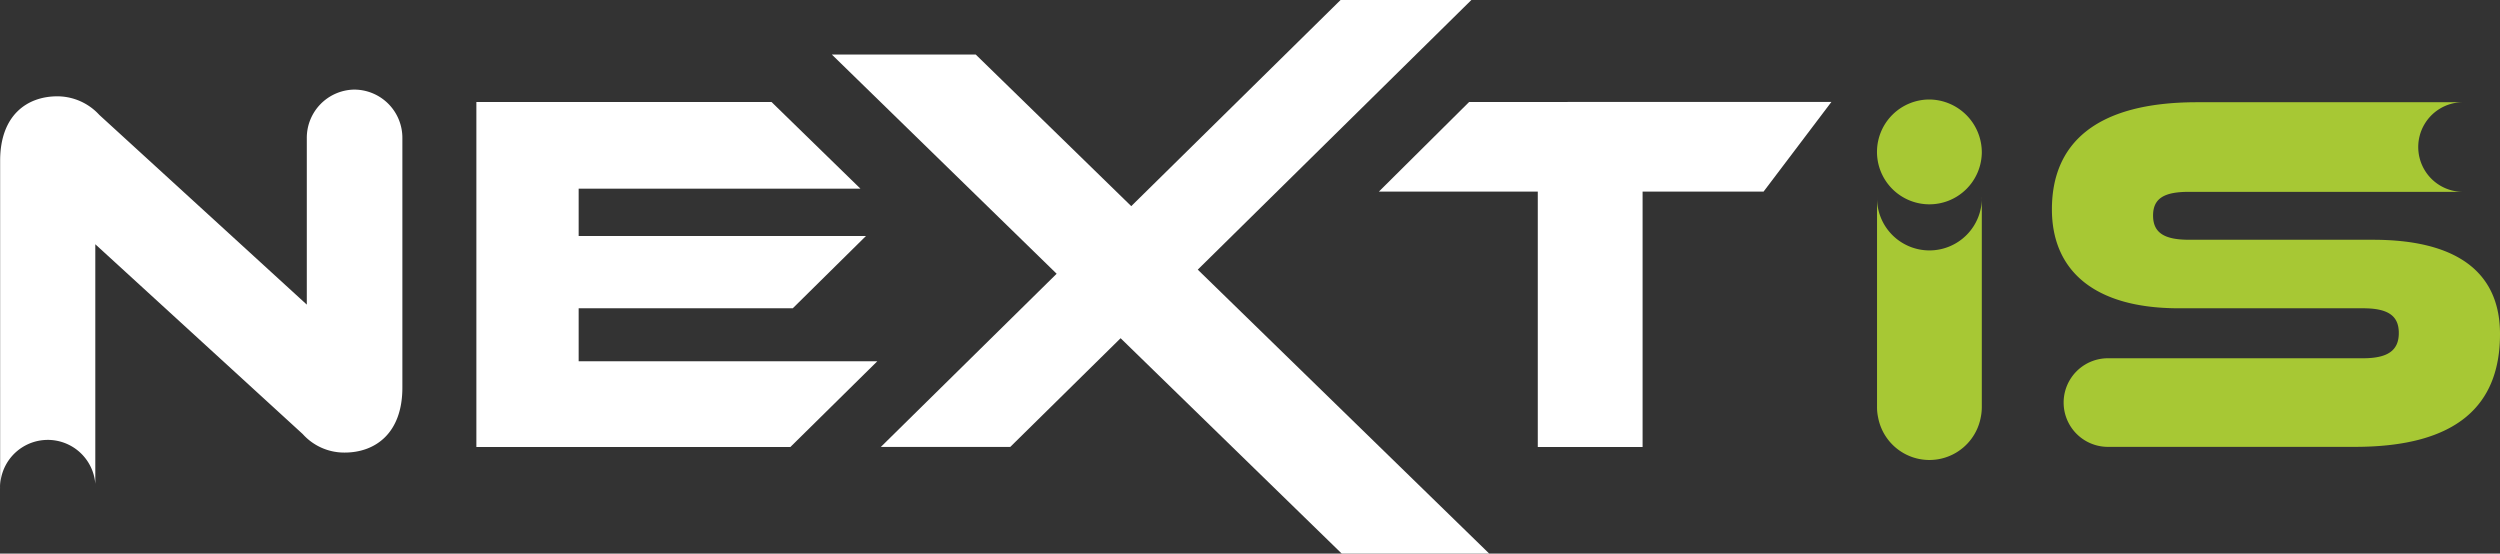<svg xmlns="http://www.w3.org/2000/svg" id="Logo_Nextis_RVB_FS" data-name="Logo Nextis RVB FS" width="140" height="31" viewBox="0 0 140 31"><rect x="0" y="0" width="140" height="31" fill="#333333" stroke="none"/><g id="Groupe_90" data-name="Groupe 90"><path id="Trac&#xE9;_35" data-name="Trac&#xE9; 35" d="M250.128,92.6V89.633h11.99l4.1-4.049H250.128v-2.65h15.779l-4.98-4.854H244.4V97.4h17.585l4.867-4.8Z" transform="translate(-217.723 -72.369)" fill="#fff"></path><path id="Trac&#xE9;_36" data-name="Trac&#xE9; 36" d="M422.51,136.38Z" transform="translate(-373.842 -123.336)" fill="#fff"></path><path id="Trac&#xE9;_37" data-name="Trac&#xE9; 37" d="M48.2,72.56a2.7,2.7,0,0,0-2.679,2.728c0,.005,0,.009,0,.014v9.3L33.9,73.976a3.193,3.193,0,0,0-2.352-1.039c-1.673,0-3.2,1.039-3.2,3.609V94.92a2.669,2.669,0,0,1,5.329-.28V81.221L45.29,91.848a3.124,3.124,0,0,0,2.352,1.039c1.7,0,3.231-1.068,3.231-3.637V75.289A2.7,2.7,0,0,0,48.2,72.561Z" transform="translate(-28.34 -67.543)" fill="#fff"></path><path id="Trac&#xE9;_38" data-name="Trac&#xE9; 38" d="M441.425,32.67H434.1L422.378,44.214l-8.71-8.491H405.61L418.2,48l-9.847,9.7H415.6l6.182-6.09L434.164,63.67h8.259l-16.32-15.9Z" transform="translate(-359.028 -32.67)" fill="#fff"></path><path id="Trac&#xE9;_39" data-name="Trac&#xE9; 39" d="M658.775,78.08,653.72,83.1h8.9V97.4h5.869V83.1h6.774l3.8-5.023Z" transform="translate(-576.504 -72.369)" fill="#fff"></path></g><path id="Trac&#xE9;_40" data-name="Trac&#xE9; 40" d="M885.52,79.96a2.935,2.935,0,1,1-2.935-2.99,2.962,2.962,0,0,1,2.935,2.99Zm0,2.473v11.76h0a2.783,2.783,0,0,1-.059.576,2.924,2.924,0,0,1-5.749,0,2.7,2.7,0,0,1-.059-.576h0V82.432h0a2.935,2.935,0,1,0,5.869,0h0Zm21.91,2.391H897.121c-1.359,0-2.01-.375-2.01-1.356s.652-1.327,2.01-1.327H912.4a2.51,2.51,0,0,1,0-5.018H897.574c-5.749,0-8.128,2.366-8.128,6,0,3.318,2.237,5.539,7.108,5.539h10.308c1.388,0,2.01.4,2.01,1.385s-.624,1.414-2.01,1.414H892.534a2.481,2.481,0,0,0,0,4.961h13.877c5.777,0,8.128-2.366,8.128-6.318,0-3.519-2.492-5.279-7.108-5.279Z" transform="translate(-774.539 -71.398)" fill="#a7c834"></path></svg>